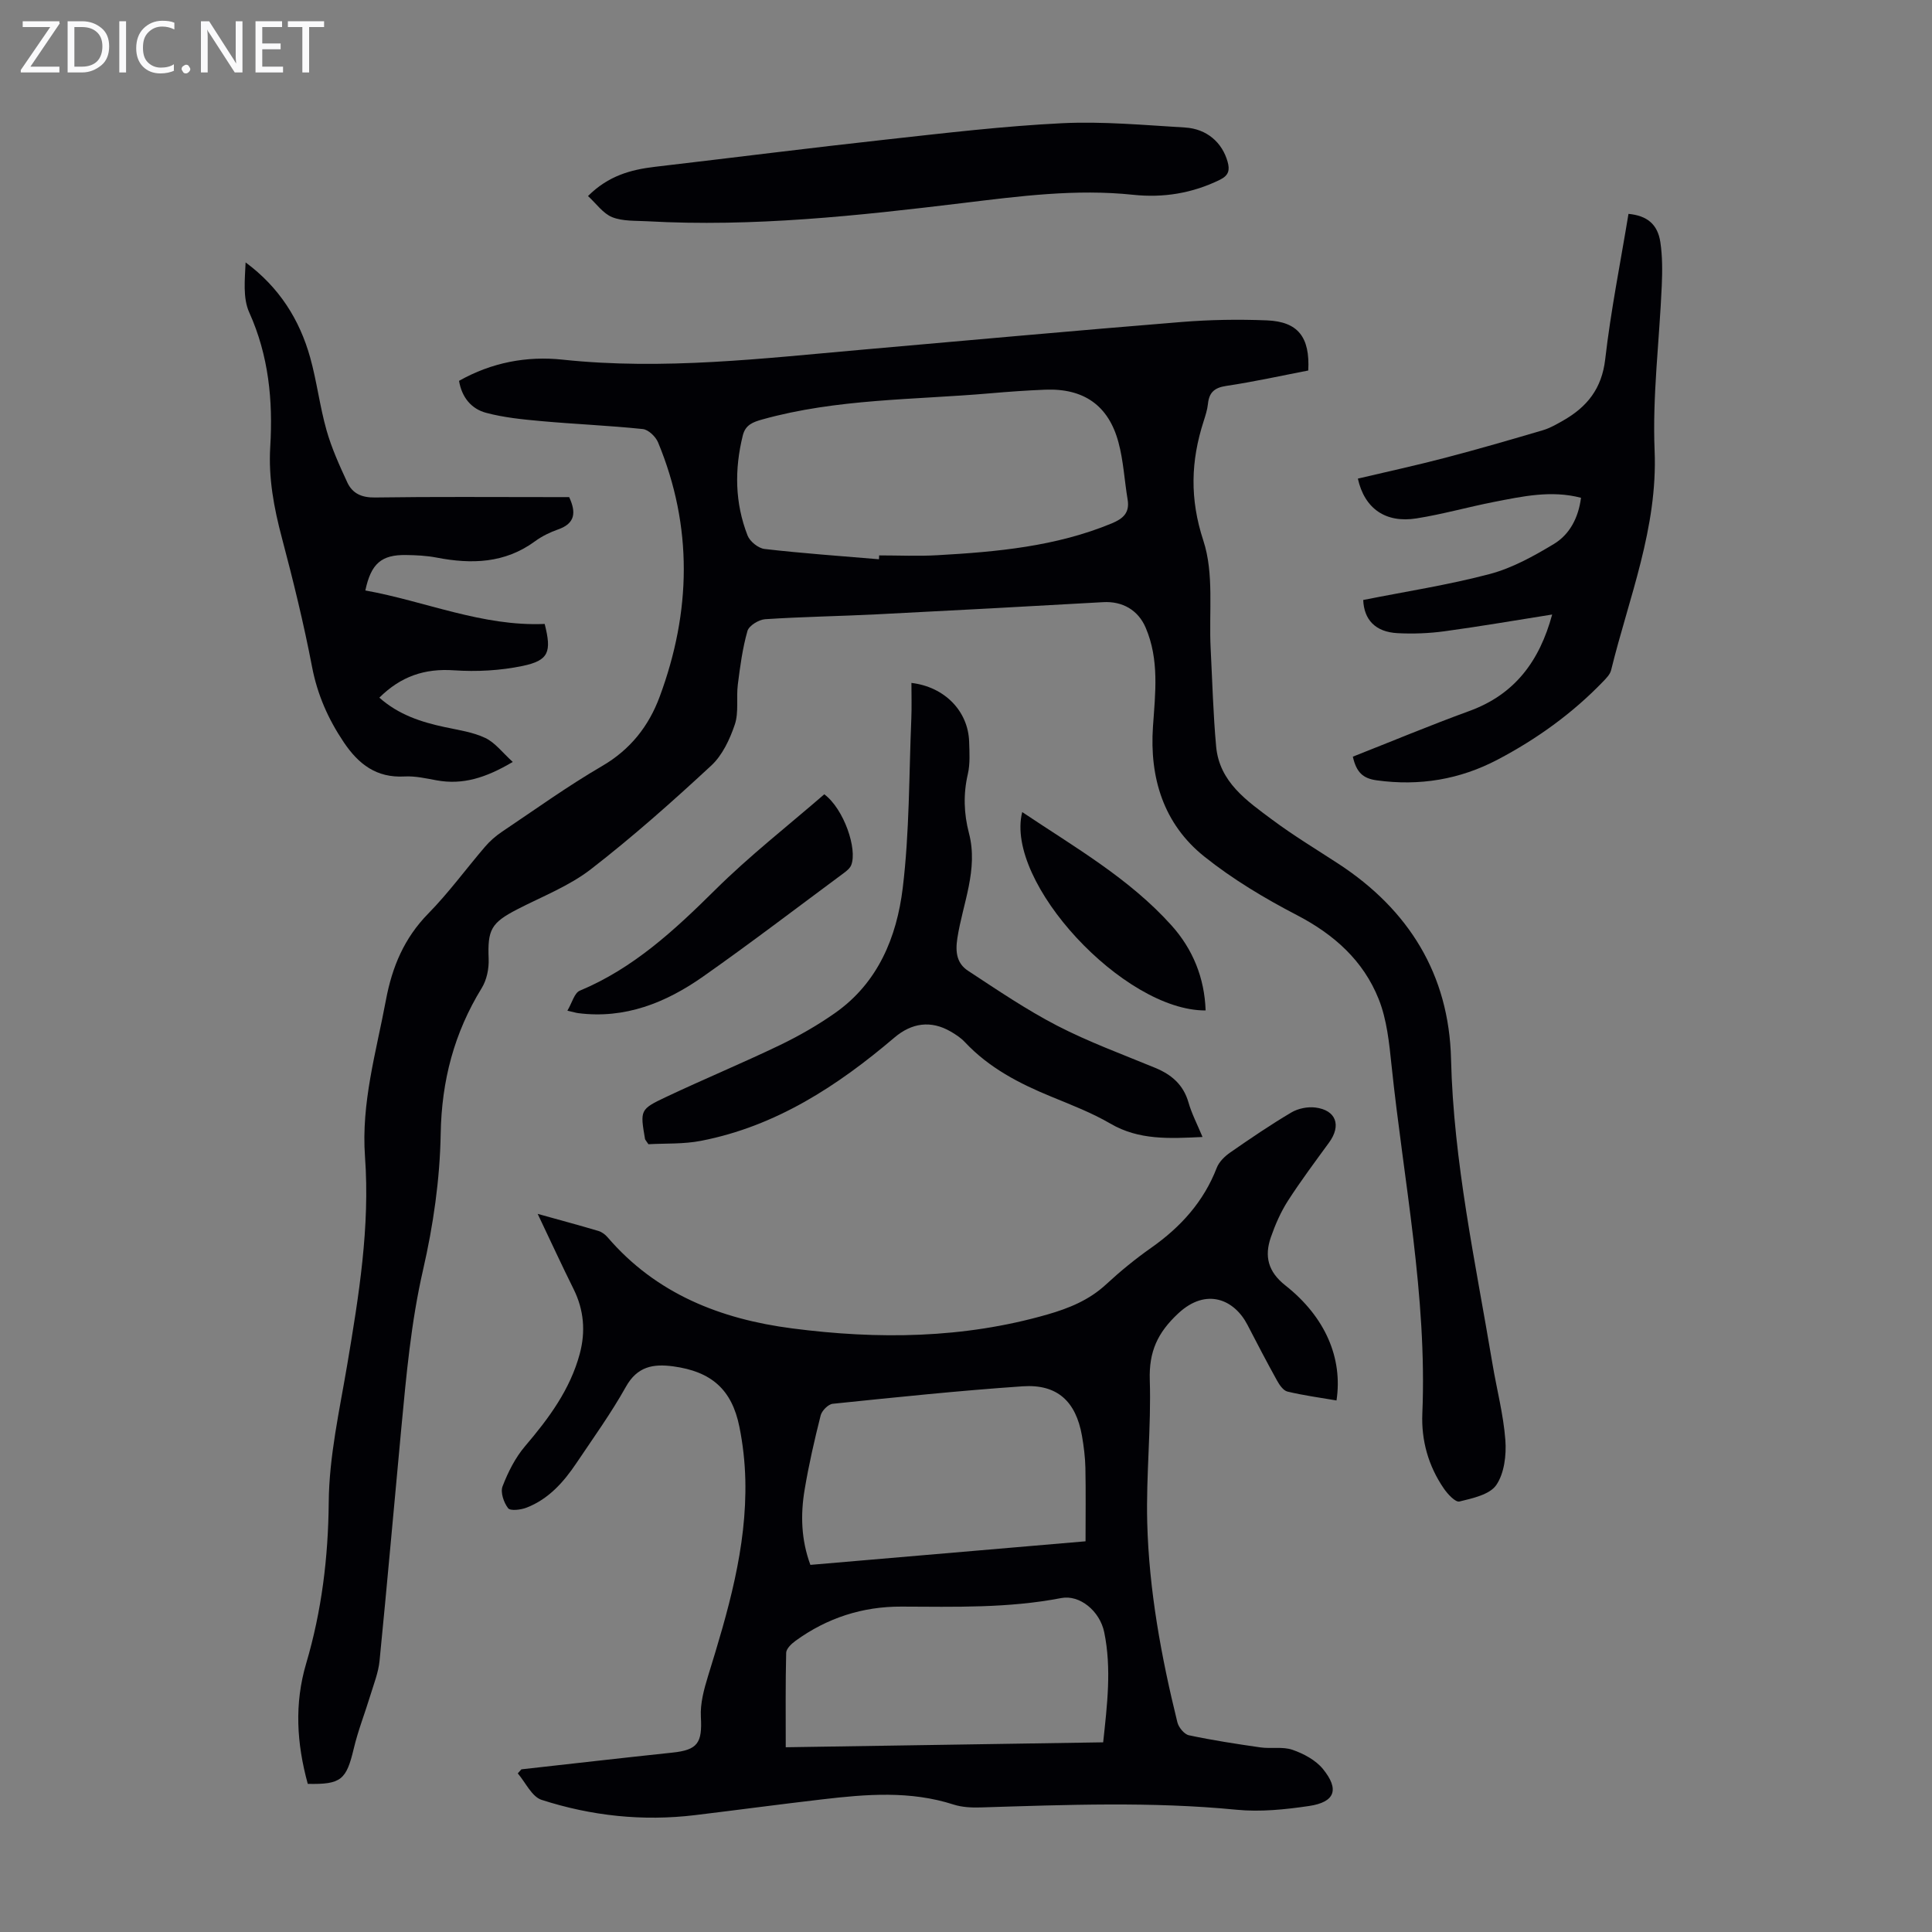 <svg enable-background="new 0 0 400 400" viewBox="0 0 400 400" xmlns="http://www.w3.org/2000/svg"><rect x="0" y="0" width="400" height="400" fill="#808080" stroke="none"/><g fill="#fafafb"><path d="m12.4 4.8-6.1 9h6v1.2h-8v-.5l6.1-8.9h-5.7v-1.2h7.6v.4z"/><path d="m14 15v-10.6h3c1.6 0 2.9.5 4 1.4s1.6 2.2 1.6 3.8-.5 3-1.6 3.9-2.4 1.5-4 1.5zm1.4-9.4v8.2h1.6c1.3 0 2.4-.4 3.1-1.1s1.1-1.8 1.1-3.1-.4-2.3-1.2-3-1.8-1-3.1-1z"/><path d="m26.1 4.4v10.6h-1.4v-10.6z"/><path d="m36.1 14.6c-.8.4-1.8.6-2.9.6-1.5 0-2.7-.5-3.6-1.4s-1.4-2.2-1.4-3.8c0-1.7.5-3.1 1.5-4.1s2.3-1.6 3.9-1.6c1 0 1.8.1 2.5.4v1.4c-.8-.4-1.6-.6-2.5-.6-1.2 0-2.1.4-2.9 1.2s-1.1 1.8-1.1 3.2c0 1.3.3 2.3 1 3s1.6 1.1 2.7 1.1c1 0 2-.2 2.7-.7v1.3z"/><path d="m37.6 14.3c0-.2.1-.5.3-.6s.4-.3.6-.3c.3 0 .5.1.6.3s.3.4.3.6-.1.4-.3.6-.4.3-.6.3c-.3 0-.5-.1-.6-.3s-.3-.4-.3-.6z"/><path d="m50.2 15h-1.6l-5.3-8.2c-.2-.2-.3-.5-.4-.7 0 .2.1.7.1 1.5v7.4h-1.4v-10.6h1.7l5.2 8.1c.2.4.4.6.4.7 0-.3-.1-.8-.1-1.5v-7.3h1.4z"/><path d="m58.6 15h-5.7v-10.6h5.5v1.2h-4.1v3.4h3.8v1.2h-3.8v3.6h4.3z"/><path d="m67.1 5.6h-3.1v9.4h-1.4v-9.4h-3v-1.2h7.5z"/></g><path d="m63.72 369.33c-2.3-8.39-2.8-16.57-.33-24.93 3.21-10.86 4.57-21.93 4.67-33.37.08-9.52 2.24-19.06 3.84-28.54 2.4-14.25 4.72-28.5 3.67-43-.81-11.16 2.32-21.68 4.33-32.43 1.29-6.9 3.79-12.85 8.79-17.94 4.22-4.3 7.8-9.23 11.73-13.81 1-1.17 2.21-2.23 3.49-3.09 6.87-4.61 13.61-9.46 20.75-13.62 5.87-3.42 9.66-8.27 11.92-14.36 6.51-17.55 6.91-35.16-.33-52.64-.49-1.19-2-2.65-3.17-2.77-6.98-.73-14-1.01-20.98-1.64-3.86-.35-7.77-.73-11.49-1.73-3.01-.81-5-3.18-5.57-6.61 6.74-3.81 14.04-5.18 21.43-4.39 20.88 2.22 41.53-.26 62.24-2.08 21.95-1.93 43.89-3.93 65.85-5.71 5.89-.48 11.84-.58 17.74-.34 6.45.26 8.93 3.47 8.56 10.38-5.61 1.08-11.27 2.34-16.99 3.19-2.47.37-3.54 1.38-3.78 3.74-.13 1.21-.52 2.41-.89 3.57-2.66 8.24-2.9 16.07-.06 24.72 2.25 6.85 1.13 14.81 1.51 22.28.35 6.79.52 13.6 1.14 20.36.68 7.36 6.37 11.24 11.63 15.16 4.39 3.27 9.1 6.11 13.68 9.1 14.6 9.53 22.9 22.96 23.32 40.4.52 21.39 5.07 42.15 8.57 63.08.88 5.29 2.28 10.53 2.68 15.86.23 3.09-.22 6.86-1.88 9.29-1.37 1.99-4.9 2.74-7.63 3.41-.83.2-2.44-1.53-3.23-2.69-3.2-4.66-4.69-9.95-4.45-15.54 1.01-24.32-3.87-48.1-6.38-72.09-.48-4.62-.96-9.45-2.66-13.7-3.17-7.96-9.23-13.38-16.92-17.38-6.7-3.48-13.3-7.43-19.18-12.13-8.45-6.75-11.36-16.32-10.63-26.92.48-6.93 1.34-13.83-1.52-20.49-1.56-3.63-4.81-5.49-8.79-5.26-15.62.89-31.24 1.73-46.86 2.52-7.7.39-15.43.5-23.12 1.01-1.32.09-3.35 1.33-3.67 2.44-1.02 3.59-1.52 7.35-1.99 11.08-.35 2.76.23 5.75-.63 8.3-1.03 3.05-2.57 6.35-4.87 8.48-8.04 7.45-16.26 14.76-24.92 21.46-4.52 3.5-10.1 5.65-15.25 8.31-5.43 2.8-6.16 4.23-5.92 10.26.08 2-.39 4.33-1.42 6.01-5.72 9.3-8.32 19.18-8.51 30.21-.16 9.42-1.54 18.97-3.65 28.16-2.49 10.87-3.47 21.84-4.51 32.85-1.51 16.04-2.91 32.09-4.5 48.12-.24 2.39-1.17 4.72-1.88 7.05-1.13 3.72-2.58 7.37-3.47 11.15-1.53 6.4-2.6 7.4-9.51 7.25zm118.26-253.54c.01-.27.03-.53.04-.8 4.02 0 8.05.19 12.06-.04 12.3-.69 24.53-1.8 36.1-6.59 2.33-.97 3.75-2.19 3.28-4.94-.66-3.95-.86-8.02-1.9-11.86-2.06-7.65-7.22-11.19-15.15-10.88-3.8.15-7.59.42-11.38.75-15.78 1.37-31.74 1.1-47.19 5.41-1.95.54-3.51 1.12-4.05 3.31-1.74 7.02-1.65 13.98.99 20.73.48 1.23 2.22 2.63 3.52 2.78 7.88.91 15.79 1.46 23.68 2.13z" fill="#010105"/><path d="m111.32 251.32c4.7 1.31 8.66 2.37 12.59 3.54.7.21 1.4.74 1.89 1.31 10.06 11.72 23.4 16.94 38.2 18.86 17.77 2.31 35.48 2.12 52.89-2.89 4.44-1.28 8.6-2.97 12.09-6.2 2.95-2.73 6.09-5.3 9.38-7.61 6.08-4.28 10.84-9.52 13.56-16.56.48-1.24 1.66-2.38 2.8-3.17 4.13-2.87 8.3-5.71 12.63-8.27 1.39-.83 3.37-1.23 4.98-1.03 4.31.54 5.42 3.71 2.84 7.25-2.9 3.98-5.85 7.92-8.51 12.05-1.49 2.32-2.63 4.93-3.54 7.55-1.37 3.94-.6 7.15 3.01 9.99 8.28 6.53 11.9 15.07 10.58 23.81-3.4-.58-6.82-1.04-10.16-1.84-.86-.21-1.66-1.38-2.16-2.29-2.11-3.81-4.13-7.68-6.13-11.55-2.71-5.23-8.5-7.75-14.3-2.36-4.31 4.01-6.1 7.93-5.91 13.8.31 9.81-.78 19.66-.53 29.48.36 14.01 2.89 27.79 6.24 41.38.26 1.07 1.43 2.5 2.4 2.7 4.89 1.04 9.85 1.8 14.8 2.51 2.2.31 4.62-.2 6.64.5 2.31.8 4.8 2.13 6.3 3.97 3.46 4.25 2.49 6.86-2.86 7.66-4.94.73-10.07 1.26-15 .78-17.66-1.73-35.31-1.02-52.97-.48-1.87.06-3.86-.03-5.62-.59-9-2.91-18.11-2.15-27.23-1.08-8.77 1.02-17.53 2.2-26.3 3.26-10.83 1.31-21.48.17-31.79-3.16-2.02-.65-3.31-3.59-4.93-5.48.25-.28.5-.56.75-.84 10.42-1.16 20.84-2.36 31.26-3.46 5.25-.55 6.2-2.01 5.9-7.37-.16-2.79.64-5.74 1.48-8.47 4.1-13.27 8.06-26.57 7.72-40.66-.09-3.67-.5-7.37-1.23-10.97-1.56-7.74-5.82-11.43-13.69-12.5-4.16-.56-7.45.01-9.81 4.24-3.05 5.45-6.73 10.56-10.22 15.76-2.65 3.95-5.77 7.48-10.34 9.25-1.18.46-3.35.72-3.82.12-.9-1.16-1.63-3.29-1.15-4.53 1.13-2.94 2.63-5.93 4.66-8.31 4.91-5.76 9.34-11.73 11.33-19.16 1.22-4.58.86-9.04-1.28-13.36-2.43-4.89-4.72-9.86-7.44-15.58zm113.43 67.79c0-5.38.07-10.29-.03-15.19-.05-2.22-.33-4.46-.71-6.65-1.26-7.15-5.13-10.74-12.28-10.25-13.13.9-26.23 2.27-39.33 3.62-.93.1-2.24 1.42-2.49 2.4-1.28 5.08-2.46 10.21-3.32 15.38-.87 5.18-.73 10.37 1.19 15.57 18.99-1.63 37.77-3.24 56.97-4.88zm3.65 41.62c.82-7.7 1.77-15.24.22-22.78-.92-4.46-5.12-7.82-8.89-7.09-10.96 2.12-22.02 1.81-33.08 1.77-8.05-.04-15.41 2.34-21.94 7.08-.83.6-1.91 1.62-1.94 2.47-.16 6.43-.09 12.87-.09 19.57 22.14-.34 43.78-.67 65.72-1.02z" fill="#010105"/><path d="m280.09 156.66c8.12-3.2 16.04-6.51 24.11-9.45 9.4-3.42 14.53-10.3 17.16-19.98-7.6 1.2-14.94 2.47-22.31 3.47-3.19.43-6.48.56-9.69.39-4.67-.24-6.96-2.85-7.12-6.87 8.82-1.76 17.64-3.11 26.21-5.38 4.64-1.23 9.07-3.69 13.24-6.2 3.32-2 5.11-5.47 5.64-9.58-6.18-1.61-12.11-.29-18.02.86-5.37 1.05-10.66 2.56-16.05 3.41-6.38 1.01-10.75-2.02-12.13-8.24 6.01-1.42 12.06-2.73 18.05-4.3 6.8-1.78 13.56-3.74 20.3-5.73 1.48-.44 2.86-1.26 4.22-2.03 4.91-2.81 7.94-6.59 8.64-12.64 1.16-10.09 3.17-20.08 4.82-30.11 3.82.36 6.04 2.12 6.6 5.87.44 2.96.42 6.02.29 9.02-.49 11.38-1.95 22.79-1.48 34.13.66 16.03-5.33 30.46-9.01 45.46-.22.89-1.03 1.69-1.71 2.4-6.35 6.58-13.7 11.86-21.76 16.1-7.84 4.13-16.19 5.52-25.04 4.3-2.82-.38-4.21-1.6-4.96-4.9z" fill="#010105"/><path d="m106.16 157.75c-5.6 3.32-10.38 4.79-15.75 3.81-2.2-.4-4.45-.92-6.65-.8-5.81.32-9.51-2.51-12.59-7.09-3.23-4.81-5.45-9.83-6.56-15.59-1.72-8.98-3.91-17.89-6.25-26.73-1.65-6.21-2.8-12.38-2.41-18.83.58-9.58-.31-18.88-4.35-27.84-1.35-2.99-.9-6.8-.75-10.35 6.93 5.12 11.17 11.81 13.37 19.7 1.38 4.94 1.98 10.09 3.38 15.03 1.05 3.72 2.68 7.31 4.31 10.83 1.06 2.28 2.97 3.15 5.71 3.11 12.19-.18 24.39-.08 36.58-.08h3.64c1.46 3.16 1.28 5.44-2.29 6.69-1.67.59-3.34 1.4-4.76 2.44-6.26 4.6-13.16 4.79-20.41 3.39-2.07-.4-4.22-.5-6.34-.53-5.06-.07-7.22 1.76-8.4 7.34 12.41 2.23 24.2 7.49 37.13 6.93 1.47 5.79.88 7.56-4.59 8.7-4.61.96-9.5 1.22-14.2.9-6.04-.41-10.96 1.22-15.44 5.66 3.99 3.55 8.67 5.06 13.59 6.11 2.83.61 5.79 1.02 8.35 2.24 2.04.97 3.54 3.02 5.68 4.96z" fill="#010105"/><path d="m248.97 235.4c-6.9.33-13.16.68-19.06-2.76-3.84-2.24-8.05-3.86-12.18-5.56-6.67-2.73-12.96-5.98-17.97-11.33-.83-.88-1.89-1.58-2.95-2.19-4.09-2.36-8.05-1.78-11.62 1.25-11.78 10.02-24.53 18.36-40.02 21.38-3.66.72-7.49.51-10.92.71-.48-.74-.68-.91-.71-1.1-1.01-5.97-1.07-6.12 4.4-8.7 7.77-3.67 15.72-6.97 23.47-10.69 4.01-1.93 7.92-4.17 11.55-6.73 8.86-6.25 12.71-15.72 13.94-25.81 1.41-11.6 1.29-23.4 1.78-35.11.1-2.43.02-4.88.02-7.37 6.93.82 11.76 5.89 11.95 12.19.07 2.23.22 4.55-.27 6.68-.96 4.14-.83 8.18.23 12.23 1.98 7.55-1.29 14.56-2.4 21.76-.46 2.96-.08 5.24 2.23 6.75 6.04 3.96 12.04 8.05 18.44 11.36 6.53 3.37 13.49 5.92 20.3 8.73 3.38 1.4 5.82 3.48 6.88 7.15.66 2.32 1.81 4.51 2.91 7.16z" fill="#010105"/><path d="m121.74 40.59c4.21-4.2 8.85-5.46 13.83-6.05 16.09-1.88 32.16-3.92 48.27-5.69 12-1.32 24.01-2.75 36.06-3.34 8.45-.41 16.97.39 25.44.89 4.52.27 7.7 3.1 8.82 7.08.48 1.71.26 2.83-1.59 3.74-5.71 2.8-11.72 3.77-17.94 3.11-11.91-1.26-23.6.29-35.39 1.72-21.64 2.62-43.34 4.98-65.21 3.76-2.45-.14-5.09.03-7.29-.85-1.9-.77-3.29-2.81-5-4.37z" fill="#010105"/><path d="m170.66 164.45c4.08 3.05 6.88 11.35 5.58 14.65-.26.66-.95 1.22-1.56 1.67-9.71 7.19-19.31 14.53-29.19 21.47-7.66 5.37-16.1 8.76-25.78 7.52-.42-.05-.84-.19-2.24-.51.98-1.65 1.45-3.67 2.57-4.14 11.12-4.64 19.63-12.55 28.04-20.88 7.11-7.05 15.06-13.26 22.58-19.78z" fill="#010105"/><path d="m211.64 168.13c10.84 7.27 22.14 13.71 30.9 23.46 4.42 4.92 6.84 10.85 7.07 17.61-16.91.12-41.66-26.52-37.97-41.07z" fill="#010105"/></svg>